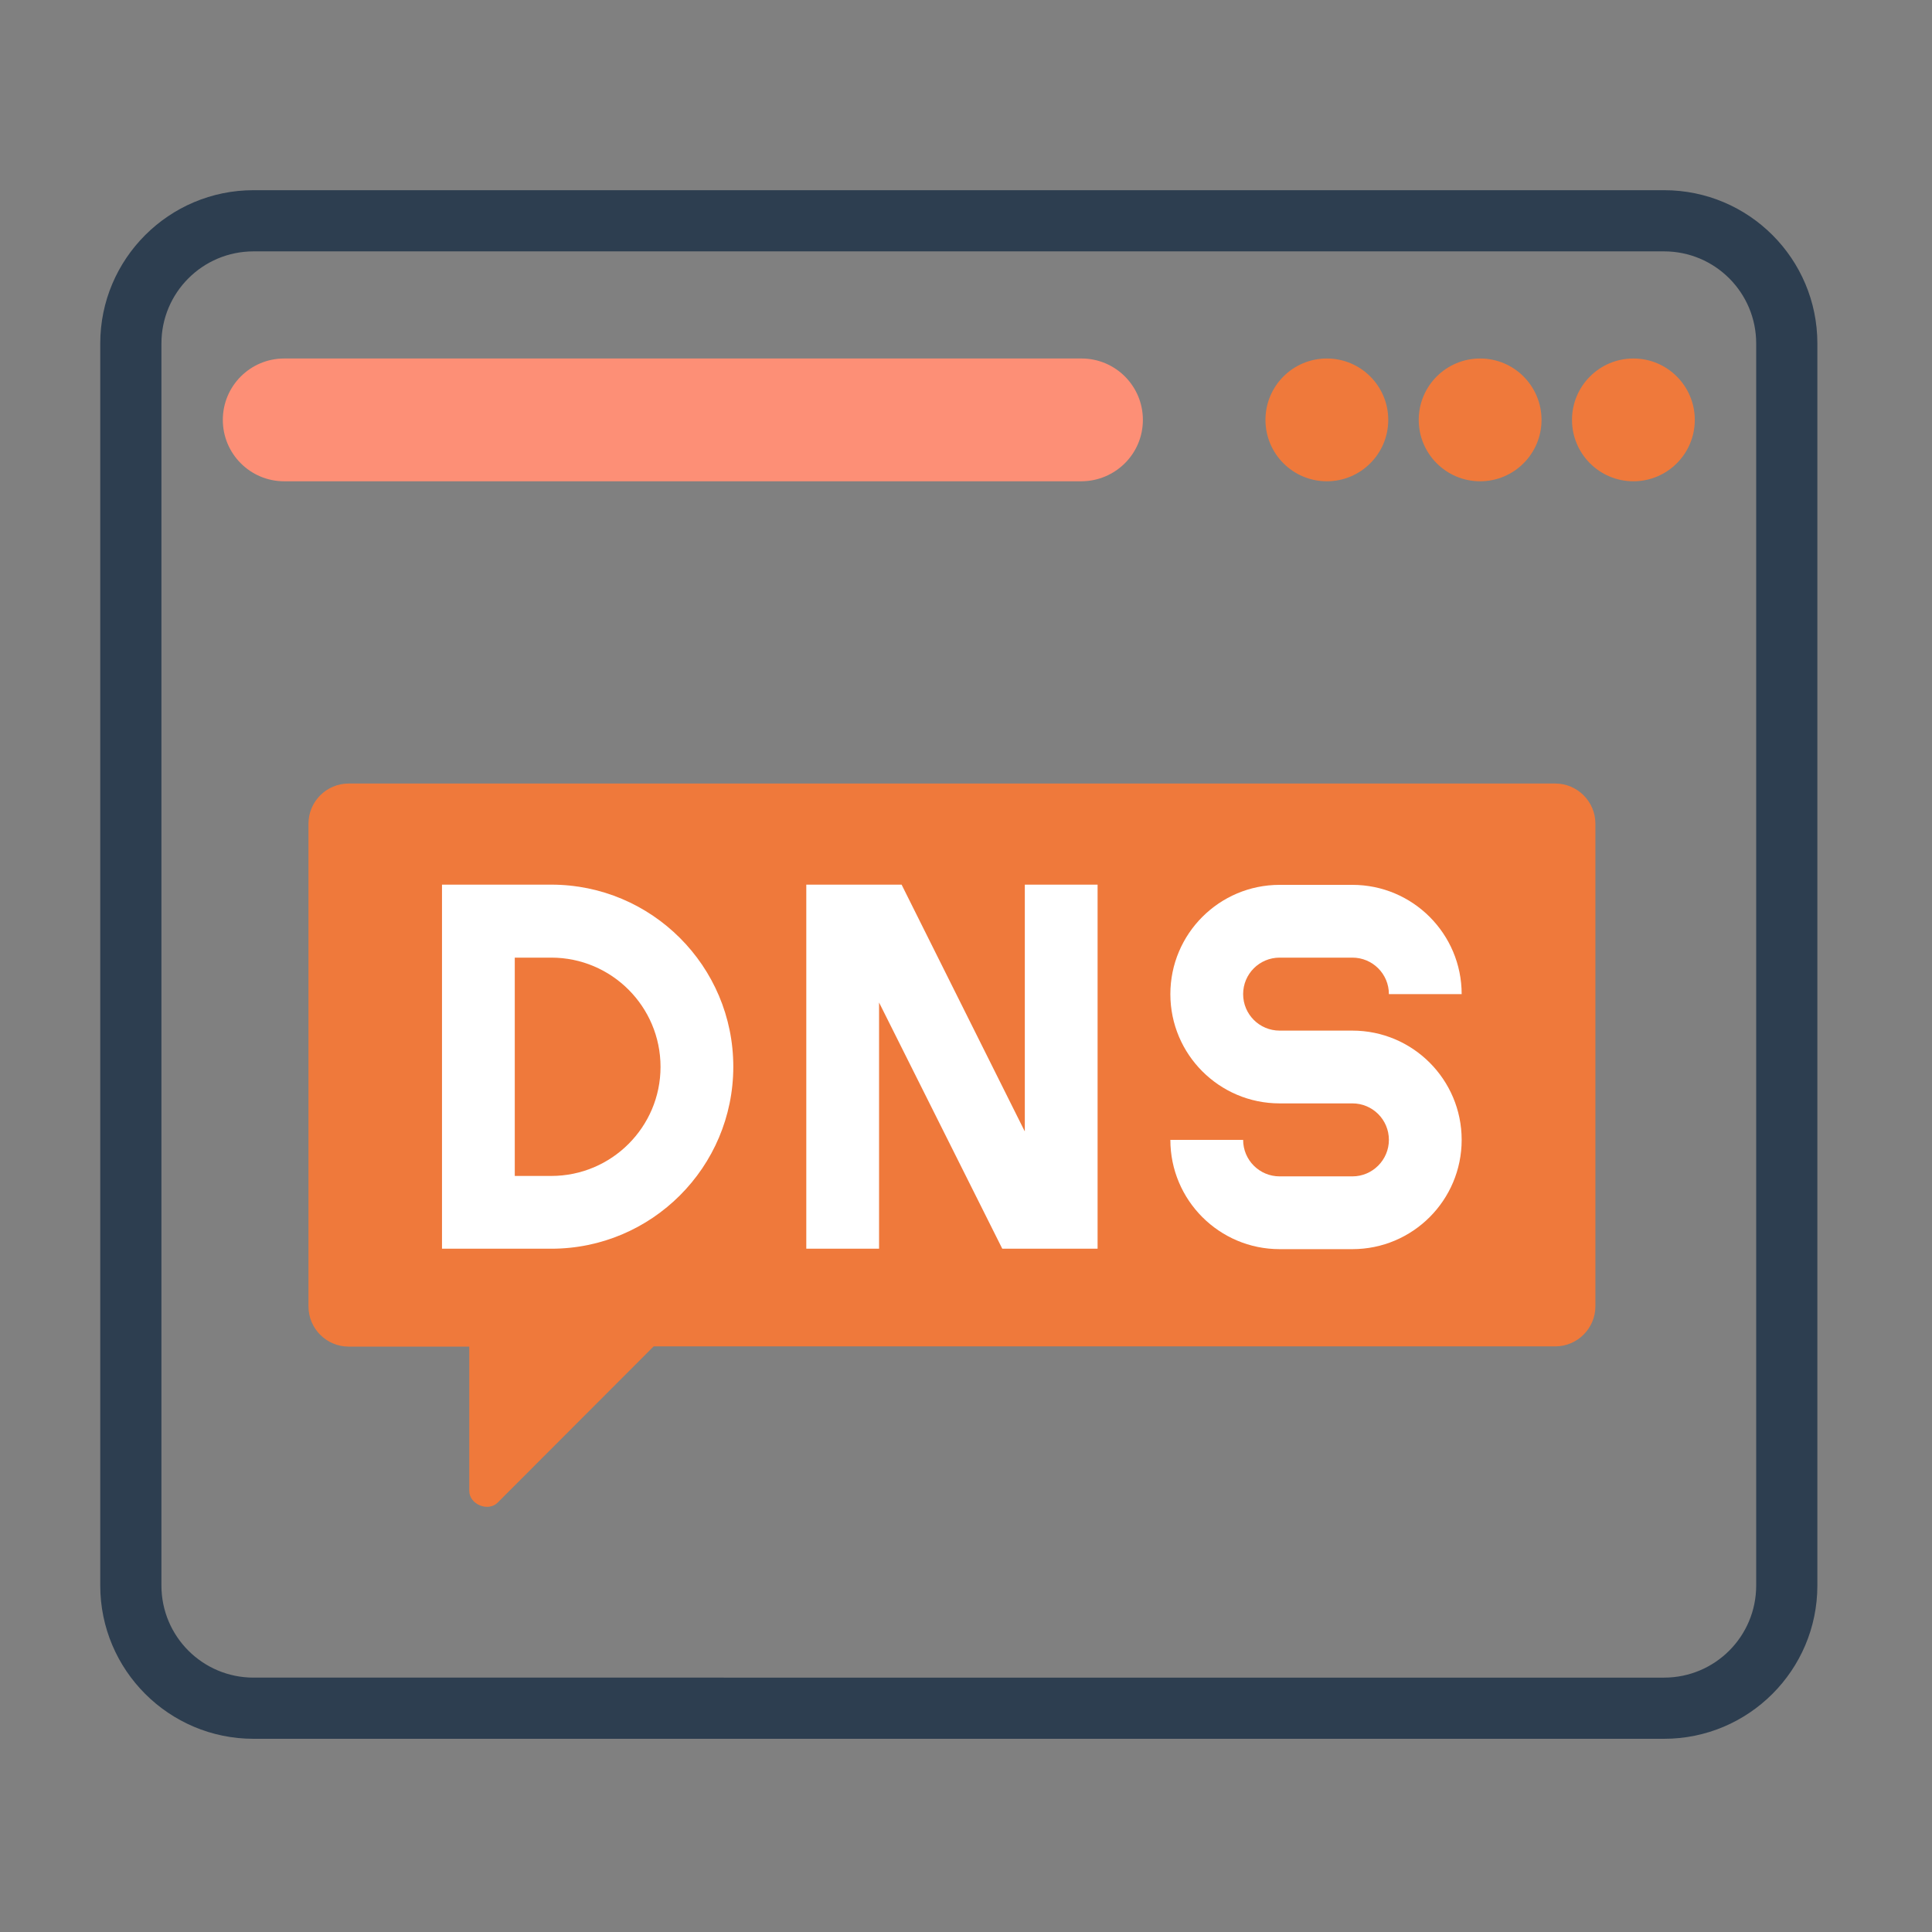 <?xml version="1.0" encoding="utf-8"?>
<!-- Generator: Adobe Illustrator 25.2.0, SVG Export Plug-In . SVG Version: 6.00 Build 0)  -->
<svg version="1.1" id="Layer_3" xmlns="http://www.w3.org/2000/svg" xmlns:xlink="http://www.w3.org/1999/xlink" x="0px" y="0px"
	 viewBox="0 0 90 90" style="enable-background:new 0 0 90 90;" xml:space="preserve">
<rect x="0" y="0" width="90" height="90" fill="#808080" stroke="none"/>
<style type="text/css">
	.st0{fill:#2D3E50;}
	.st1{fill:#EF793B;}
	.st2{fill:#FD8F76;}
	.st3{fill:#FFFFFF;}
</style>
<g>
	<path class="st0" d="M77.52,8.86H11.81c-3.94,0-7.14,3.2-7.14,7.14v57.86c0,3.94,3.2,7.14,7.14,7.14h65.71
		c3.94,0,7.14-3.2,7.14-7.14V16C84.66,12.06,81.47,8.86,77.52,8.86z M81.81,73.86c0,2.37-1.92,4.29-4.29,4.29H11.81
		c-2.37,0-4.29-1.92-4.29-4.29V16c0-2.37,1.92-4.29,4.29-4.29h65.71c2.37,0,4.29,1.92,4.29,4.29V73.86z"/>
	<circle class="st1" cx="76.09" cy="19.56" r="2.86"/>
	<circle class="st1" cx="68.95" cy="19.56" r="2.86"/>
	<circle class="st1" cx="61.81" cy="19.56" r="2.86"/>
	<path class="st2" d="M53.24,19.56c0-1.58-1.28-2.86-2.86-2.86H13.24c-1.58,0-2.86,1.28-2.86,2.86s1.28,2.86,2.86,2.86h37.14
		C51.96,22.41,53.24,21.14,53.24,19.56z"/>
</g>
<path class="st1" d="M74.32,60.85c0,1.03-0.84,1.87-1.87,1.87h-42L23.18,70c-0.44,0.44-1.32,0.08-1.32-0.55v-6.72h-5.62
	c-1.03,0-1.87-0.84-1.87-1.87V38.37c0-1.03,0.84-1.87,1.87-1.87h56.21c1.03,0,1.87,0.84,1.87,1.87V60.85z"/>
<g>
	<path class="st3" d="M25.68,41.21h-5.09v16.96h5.09c4.68,0,8.48-3.8,8.48-8.48S30.36,41.21,25.68,41.21z M25.68,54.78h-1.7V44.61
		h1.7c2.81,0,5.09,2.28,5.09,5.09C30.77,52.5,28.49,54.78,25.68,54.78z"/>
	<path class="st3" d="M59.61,44.61H63c0.94,0,1.7,0.76,1.7,1.7h3.39c0-2.81-2.28-5.09-5.09-5.09h-3.39c-2.81,0-5.09,2.28-5.09,5.09
		s2.28,5.09,5.09,5.09H63c0.94,0,1.7,0.76,1.7,1.7c0,0.93-0.76,1.7-1.7,1.7h-3.39c-0.94,0-1.7-0.76-1.7-1.7h-3.39
		c0,2.81,2.28,5.09,5.09,5.09H63c2.81,0,5.09-2.28,5.09-5.09c0-2.81-2.28-5.09-5.09-5.09h-3.39c-0.94,0-1.7-0.76-1.7-1.7
		C57.91,45.37,58.67,44.61,59.61,44.61z"/>
	<path class="st3" d="M47.73,52.69L42,41.21h-4.44v16.96h3.39V46.7l5.74,11.47h4.44V41.21h-3.39V52.69z"/>
</g>
</svg>
